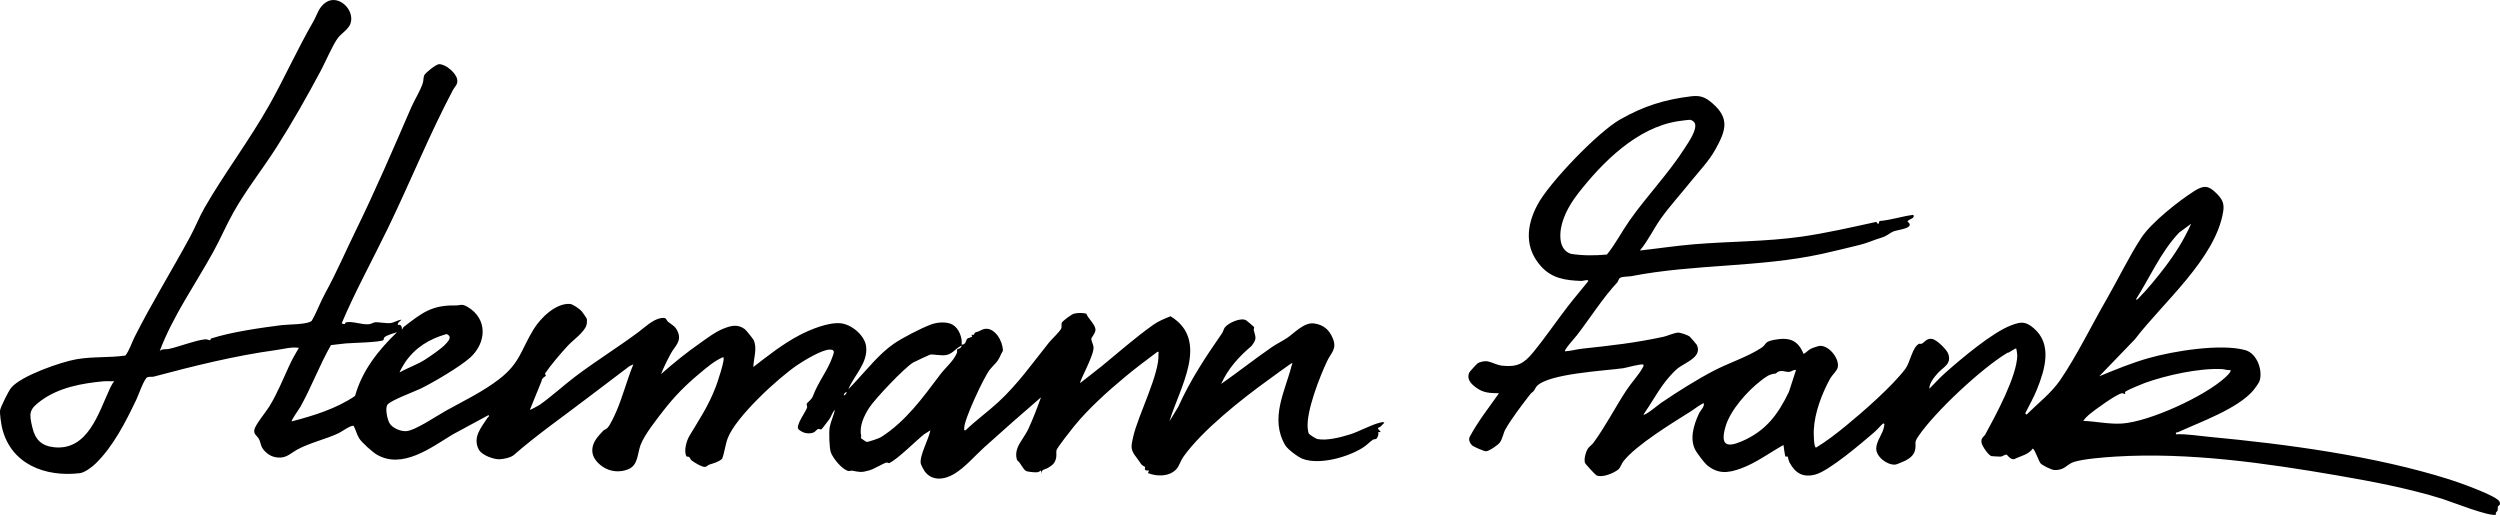 <svg width="167" height="35" viewBox="0 0 167 35" fill="none" xmlns="http://www.w3.org/2000/svg">
<path d="M112.974 6.433C113.612 6.356 113.932 6.505 114.399 6.908C115.569 7.918 115.27 8.754 114.598 9.963C114.133 10.798 113.534 11.392 112.961 12.109L112.962 12.106C112.326 12.902 111.524 13.786 110.949 14.594C110.458 15.283 110.096 16.079 109.545 16.734C110.746 16.601 111.944 16.419 113.15 16.318C115.544 16.119 117.967 16.145 120.338 15.809C121.991 15.574 123.681 15.181 125.312 14.827C125.421 14.819 125.441 15.173 125.547 14.765C126.313 14.704 127.054 14.445 127.807 14.352C127.962 14.603 127.491 14.623 127.42 14.799C128.005 15.247 126.731 15.35 126.472 15.462C126.19 15.584 126.085 15.757 125.647 15.887C125.166 16.029 124.74 16.236 124.217 16.362C123.4 16.559 122.539 16.778 121.715 16.958C117.504 17.875 113.205 17.625 108.966 18.449C108.764 18.488 108.365 18.457 108.2 18.577C108.108 18.644 108.102 18.793 108.037 18.862C107.091 19.867 106.203 21.273 105.339 22.391C105.245 22.512 104.456 23.389 104.54 23.468C104.931 23.448 105.315 23.331 105.702 23.29C107.584 23.089 109.248 22.903 111.109 22.5C111.375 22.443 111.777 22.25 112.084 22.219C112.235 22.204 112.745 22.387 112.863 22.474C112.896 22.498 113.328 23 113.345 23.034C113.74 23.847 112.574 24.213 112.078 24.601C111.916 24.727 111.682 24.977 111.54 25.135C110.867 25.885 110.361 26.867 109.783 27.697C109.889 27.789 110.803 27.02 110.945 26.924C112.02 26.193 113.333 25.36 114.497 24.756C115.495 24.237 116.748 23.838 117.665 23.232C118.021 22.997 117.82 22.829 118.519 22.7C119.496 22.52 120.098 22.692 120.479 23.646C120.699 23.523 120.792 23.367 121.044 23.26C121.096 23.237 121.445 23.122 121.494 23.113C122.14 22.996 122.909 23.967 122.757 24.556C122.697 24.786 122.377 25.071 122.271 25.261C121.712 26.258 121.211 27.579 121.16 28.738C121.154 28.888 121.151 29.895 121.312 29.901C122.018 29.469 122.67 28.967 123.309 28.443C124.475 27.488 126.373 25.826 127.267 24.655C127.607 24.209 127.736 23.194 128.191 22.967C128.231 22.947 128.313 22.988 128.369 22.96C128.586 22.85 128.718 22.559 129.1 22.648C129.391 22.716 130.045 23.353 130.143 23.634C130.379 24.312 129.827 24.511 129.473 24.895C129.224 25.165 128.869 25.597 128.879 25.97C129.221 25.627 129.56 25.248 129.921 24.927C130.981 23.985 133.074 22.211 134.35 21.73C135.013 21.479 135.307 21.462 135.849 21.92C137.114 22.989 136.604 24.684 136.069 26.011C135.849 26.559 135.55 27.082 135.285 27.609L135.373 27.697C136.112 26.963 137.017 26.267 137.609 25.406C138.701 23.82 139.75 21.672 140.74 19.957C141.476 18.682 142.247 17.086 143.04 15.883C143.71 14.866 145.51 13.444 146.551 12.779C147.216 12.354 147.525 12.377 148.065 12.922C148.443 13.302 148.599 13.579 148.508 14.141C147.996 17.281 144.469 20.226 142.611 22.665L140.229 25.136C141.307 24.691 142.397 24.243 143.521 23.923C145.162 23.455 148.341 22.931 149.99 23.39C150.765 23.605 151.169 24.741 150.939 25.449C150.897 25.579 150.634 25.941 150.536 26.059C149.502 27.297 146.978 28.189 145.483 28.873C145.399 28.912 145.321 28.839 145.354 29.009C146.089 28.982 146.809 29.11 147.537 29.178C152.74 29.665 158.653 30.454 163.634 32.029C164.149 32.192 166.822 33.122 166.973 33.517C167.067 33.766 166.883 33.769 166.866 33.821C166.836 33.915 166.861 34.026 166.836 34.105C166.808 34.193 166.656 34.245 166.744 34.37C166.405 34.574 163.663 33.482 163.122 33.315C160.858 32.618 158.48 32.163 156.154 31.763C151.318 30.931 146.239 30.202 141.333 30.499C140.626 30.542 139.175 30.65 138.535 30.859C138.032 31.024 137.933 31.431 137.22 31.396C137.035 31.387 136.431 31.086 136.315 30.957C136.189 30.816 135.932 30.023 135.79 29.962C135.511 30.368 134.959 30.466 134.535 30.677C134.279 30.702 134.081 30.382 134.053 30.377C133.896 30.351 133.8 30.487 133.647 30.503C133.605 30.507 133.057 30.477 133.023 30.468C132.818 30.404 132.392 29.78 132.366 29.569C132.322 29.209 132.514 29.213 132.627 29.004C133.303 27.757 134.742 25.121 134.753 23.736C134.753 23.679 134.704 23.305 134.688 23.289C134.62 23.223 134.219 23.586 134.099 23.564C132.367 24.604 129.269 27.49 128.135 29.158C127.848 29.58 127.999 29.591 127.943 29.977C127.887 30.369 127.625 30.587 127.3 30.76C127.286 30.767 127.072 30.863 127.047 30.873C126.944 30.914 126.694 31.026 126.609 31.034C126.066 31.087 125.307 30.504 125.332 29.936C125.355 29.431 125.79 28.961 125.854 28.487C125.866 28.402 125.93 28.269 125.781 28.295C125.573 28.482 125.395 28.706 125.183 28.889C124.382 29.578 122.172 31.466 121.262 31.7C120.43 31.914 119.933 31.612 119.542 30.898C119.476 30.779 119.437 30.521 119.423 30.507C119.396 30.482 119.288 30.515 119.266 30.493C119.238 30.466 119.146 29.83 119.137 29.725C118.216 30.238 117.313 30.918 116.318 31.284C115.444 31.606 114.768 31.689 114.017 31.061C113.852 30.923 113.403 30.323 113.285 30.124C112.829 29.353 113.144 28.368 113.492 27.625C113.601 27.393 113.888 27.161 113.805 26.925C113.497 27.069 113.211 27.312 112.936 27.485C111.702 28.262 109.31 29.713 108.436 30.82C108.37 30.903 108.208 31.27 108.134 31.335C107.828 31.602 107.045 31.93 106.648 31.756C106.575 31.724 105.903 31.002 105.877 30.919C105.798 30.675 105.918 30.228 106.044 30.008C106.146 29.829 106.331 29.73 106.445 29.574C107.242 28.485 107.889 27.228 108.626 26.095C108.931 25.625 109.495 25.004 109.725 24.572C109.763 24.5 109.806 24.459 109.782 24.362C109.68 24.267 108.636 24.567 108.438 24.596C107.216 24.769 103.449 24.953 102.662 25.791C102.566 25.893 102.511 26.06 102.438 26.132C102.286 26.279 102.312 26.216 102.156 26.417C101.671 27.045 100.928 28.016 100.557 28.69C100.41 28.957 100.385 29.283 100.188 29.56C100.06 29.737 99.474 30.136 99.266 30.145C99.144 30.151 98.437 29.843 98.342 29.756C98.195 29.62 98.073 29.368 98.18 29.176C98.73 28.146 99.46 27.223 100.131 26.27C99.522 26.258 99.093 26.257 98.586 25.878C98.268 25.64 97.964 25.331 98.137 24.901C98.161 24.84 98.63 24.324 98.7 24.274C98.849 24.17 99.195 24.101 99.372 24.136C99.631 24.187 100.025 24.393 100.335 24.427C101.347 24.537 101.79 24.291 102.396 23.559C103.21 22.573 103.967 21.454 104.753 20.436C105.183 19.879 105.651 19.343 106.088 18.791C106.156 18.63 105.724 18.771 105.642 18.768C104.594 18.73 103.688 18.608 102.96 17.81C101.825 16.566 101.954 15.095 102.698 13.687C103.479 12.209 106.734 8.832 108.212 7.987C109.778 7.093 111.198 6.644 112.974 6.433ZM21.782 0.148C22.627 -0.401 23.739 0.687 23.405 1.593C23.274 1.95 22.827 2.221 22.607 2.493L22.606 2.49C22.253 2.927 21.754 4.114 21.444 4.694C20.511 6.442 19.542 8.159 18.477 9.83C17.558 11.271 16.436 12.689 15.604 14.167C15.122 15.024 14.729 15.946 14.255 16.809C13.044 19.01 11.57 21.073 10.67 23.441C10.861 23.281 11.073 23.354 11.281 23.309C11.999 23.152 12.998 22.747 13.685 22.668C13.84 22.65 13.95 22.731 14.031 22.727C14.066 22.726 14.056 22.628 14.109 22.61C15.429 22.179 17.422 21.896 18.808 21.719C19.236 21.664 20.569 21.692 20.832 21.42C21.171 20.826 21.403 20.163 21.732 19.568C22.446 18.28 23.108 16.743 23.781 15.37C25.062 12.755 26.265 9.958 27.461 7.196C27.689 6.669 28.052 6.111 28.232 5.584C28.299 5.389 28.278 5.166 28.337 5.033C28.41 4.868 29.127 4.293 29.323 4.287C29.775 4.276 30.482 4.878 30.544 5.326C30.589 5.654 30.379 5.78 30.261 6.003C28.669 9.015 27.399 12.178 25.914 15.241C24.888 17.359 23.745 19.426 22.824 21.594C23.099 21.737 23.047 21.55 23.102 21.536C23.526 21.43 24.186 21.709 24.645 21.658C24.831 21.637 24.921 21.541 25.058 21.529C25.316 21.506 25.83 21.623 26.123 21.577C26.317 21.547 26.6 21.37 26.816 21.357C26.733 21.482 26.548 21.521 26.578 21.714C26.785 21.639 26.863 21.825 26.846 22.012C26.901 21.978 26.912 21.883 26.953 21.852C28.165 20.919 28.815 20.375 30.421 20.403C30.765 20.41 30.817 20.259 31.223 20.495C32.597 21.297 32.505 22.896 31.405 23.89C30.743 24.488 28.944 25.549 28.108 25.955C27.674 26.166 26.09 26.744 25.882 27.034C25.712 27.273 25.871 27.974 25.995 28.225C26.175 28.586 26.745 28.825 27.136 28.8C27.741 28.761 29.18 27.773 29.776 27.443C30.985 26.775 32.264 26.163 33.364 25.311C34.735 24.251 34.807 23.365 35.647 21.994C36.107 21.242 37.118 20.248 38.06 20.301C38.27 20.312 38.703 20.63 38.855 20.789C38.883 20.819 39.188 21.254 39.195 21.283C39.221 21.396 39.209 21.61 39.175 21.721C39.024 22.206 38.275 22.717 37.92 23.105C37.434 23.635 36.806 24.364 36.414 24.94C36.388 24.979 36.477 25.079 36.462 25.104C36.442 25.132 36.175 25.265 36.18 25.446L35.397 27.374C35.422 27.4 36 27.078 36.05 27.044C36.855 26.476 37.611 25.773 38.405 25.17C39.782 24.126 41.262 23.214 42.635 22.192C43.066 21.872 43.597 21.346 44.14 21.251C44.567 21.176 44.468 21.371 44.652 21.516C44.896 21.707 45.104 21.783 45.262 22.128C45.566 22.797 45.088 23.112 44.82 23.601C44.577 24.046 44.343 24.518 44.156 24.991C45 24.244 45.873 23.542 46.799 22.895C47.253 22.578 47.77 22.175 48.305 21.961C48.839 21.747 49.277 21.635 49.752 21.986C49.842 22.053 50.293 22.617 50.339 22.711C50.606 23.26 50.337 23.943 50.323 24.516C51.306 23.755 52.286 22.981 53.39 22.398C54.115 22.016 55.331 21.512 56.16 21.596C56.897 21.67 57.789 22.421 57.861 23.172C57.967 24.272 57.062 25.054 56.668 26.004C56.852 25.823 57.026 25.626 57.203 25.436C57.967 24.618 58.743 23.636 59.687 22.976C60.268 22.569 61.492 21.946 62.153 21.689C62.575 21.525 63.23 21.459 63.634 21.689C64.055 21.928 64.3 22.566 64.235 23.024C64.547 23.019 64.508 22.729 64.61 22.626C64.657 22.579 64.904 22.532 64.939 22.479C64.95 22.461 64.884 22.374 64.89 22.37C64.903 22.36 65 22.39 65.05 22.354C65.094 22.321 65.095 22.222 65.166 22.199C65.411 22.119 65.324 22.171 65.545 22.053C66.236 21.682 66.838 22.513 66.959 23.131C67.04 23.547 66.98 23.4 66.869 23.663C66.621 24.254 66.458 24.264 66.115 24.697C65.719 25.199 64.39 28.045 64.411 28.594C64.414 28.684 64.371 28.768 64.502 28.743C65.189 28.078 65.977 27.515 66.679 26.868C67.995 25.653 68.964 24.267 70.075 22.878C70.245 22.666 70.808 22.145 70.892 21.939C70.937 21.826 70.887 21.695 70.92 21.577C70.956 21.448 71.581 20.997 71.73 20.957C71.994 20.886 72.3 20.895 72.565 20.951C72.667 21.261 73.193 21.693 73.177 22.041C73.165 22.28 72.907 22.532 72.897 22.638C72.889 22.731 73.034 23.026 73.048 23.181C73.097 23.736 72.08 25.482 72.159 25.586C72.633 25.203 73.13 24.839 73.602 24.454C74.719 23.541 75.866 22.524 77.05 21.689C77.401 21.442 77.795 21.285 78.192 21.127C80.856 22.74 78.753 25.974 78.118 28.148L78.713 27.165C79.509 25.396 80.511 23.877 81.63 22.265C81.707 22.154 81.739 21.977 81.82 21.872C82.05 21.574 82.868 21.194 83.237 21.392C83.269 21.409 83.753 21.814 83.77 21.845C83.801 21.899 83.735 21.987 83.748 22.039C83.88 22.561 83.977 22.621 83.599 23.114C82.762 23.821 82.021 24.634 81.574 25.646C82.719 24.846 83.822 23.971 84.974 23.178C85.28 22.967 85.678 22.777 85.978 22.574C86.476 22.239 87.117 21.512 87.784 21.606C88.414 21.695 88.798 22.03 89.034 22.61C89.322 23.317 88.917 23.561 88.654 24.117C88.16 25.165 87.256 27.451 87.353 28.595C87.361 28.675 87.396 28.914 87.429 28.966C87.47 29.029 87.893 29.306 87.991 29.326C88.626 29.455 89.546 29.216 90.163 29.023C90.809 28.822 91.552 28.39 92.175 28.234C92.255 28.214 92.415 28.17 92.477 28.237C92.386 28.327 92.299 28.42 92.207 28.508C92.137 28.574 92.023 28.534 92.061 28.653L92.239 28.863L92.06 28.864C92.123 28.973 92.022 29.25 91.939 29.31C91.879 29.352 91.765 29.335 91.707 29.374C91.486 29.527 91.304 29.735 91.042 29.901C90.042 30.538 88.153 31.073 87.022 30.653C86.719 30.541 86.014 30.016 85.852 29.739C84.802 27.945 85.846 26.142 86.294 24.379C86.314 24.3 86.407 24.265 86.252 24.277C85.734 24.63 85.233 25.013 84.728 25.375C82.958 26.647 80.297 28.748 79.039 30.529C78.877 30.759 78.763 31.141 78.59 31.331C78.117 31.85 77.294 31.843 76.688 31.604L76.748 31.426C76.339 31.471 76.519 31.235 76.499 31.196C76.491 31.182 76.305 31.104 76.237 31.013C76.105 30.831 76.042 30.721 75.89 30.526C75.501 30.028 75.556 29.813 75.69 29.206C76.019 27.725 77.487 24.951 77.384 23.616C77.378 23.544 77.464 23.482 77.314 23.503C76.599 24.035 75.885 24.571 75.198 25.14C74.005 26.128 72.719 27.284 71.744 28.479C71.546 28.722 70.651 29.861 70.58 30.06C70.532 30.196 70.597 30.405 70.545 30.614C70.458 30.961 70.289 31.085 69.996 31.258C69.786 31.381 69.541 31.329 69.598 31.664L69.538 31.426C69.439 31.486 69.402 31.534 69.273 31.549C69.147 31.564 68.625 31.518 68.529 31.455C68.303 31.306 68.181 30.908 67.95 30.751C67.834 30.459 67.877 30.136 67.995 29.85C68.113 29.564 68.517 29.035 68.696 28.648C69.01 27.967 69.288 27.24 69.538 26.541C68.266 27.638 67.001 28.747 65.754 29.875C65.118 30.45 64.468 31.224 63.73 31.664C63.085 32.048 62.26 32.157 61.767 31.481C61.706 31.398 61.524 31.053 61.507 30.965C61.408 30.448 62.051 29.309 62.15 28.745L61.731 29.009C61.107 29.51 60.031 30.617 59.402 30.939C59.38 30.951 59.289 30.884 59.216 30.9C59.001 30.948 58.408 31.323 58.065 31.422C57.522 31.579 57.424 31.533 56.921 31.439C56.835 31.423 56.755 31.482 56.667 31.46C56.241 31.356 55.66 30.631 55.506 30.236C55.394 29.95 55.366 28.851 55.423 28.541C55.489 28.181 55.695 27.742 55.774 27.375C55.599 27.534 55.545 27.791 55.408 27.991C55.348 28.079 54.909 28.657 54.871 28.679C54.814 28.711 54.719 28.631 54.641 28.658C54.577 28.68 54.453 28.847 54.342 28.891C54.113 28.981 53.827 28.965 53.608 28.855C53.225 28.663 53.252 28.573 53.382 28.229C53.478 27.972 53.881 27.382 53.916 27.211C53.933 27.126 53.858 27.031 53.895 26.956C53.928 26.89 54.217 26.691 54.302 26.462C54.653 25.51 55.308 24.721 55.607 23.841C55.69 23.599 55.822 23.359 55.447 23.352C54.926 23.341 53.738 24.065 53.279 24.373C51.972 25.252 49.144 27.856 48.609 29.282C48.449 29.709 48.403 30.214 48.237 30.651C47.967 30.876 47.687 30.934 47.374 31.039C47.278 31.071 47.209 31.176 47.103 31.188C46.884 31.21 46.358 30.885 46.183 30.741C46.126 30.694 46.1 30.583 46.034 30.528C45.982 30.486 45.882 30.528 45.853 30.477C45.662 30.134 45.859 29.443 46.051 29.12C46.749 27.946 47.29 27.19 47.819 25.825C47.875 25.681 48.512 23.859 48.296 23.859C47.717 24.109 47.23 24.535 46.749 24.934C45.808 25.715 45.057 26.472 44.309 27.439C43.852 28.029 43.048 29.035 42.788 29.73C42.579 30.29 42.63 31.052 42.004 31.33C41.432 31.584 40.745 31.526 40.227 31.154C39.855 30.886 39.538 30.511 39.565 30.028C39.596 29.504 39.946 29.149 40.288 28.78C40.361 28.701 40.491 28.672 40.581 28.58C40.762 28.395 41.047 27.769 41.161 27.508C41.607 26.483 41.88 25.375 42.309 24.337C42.216 24.391 42.097 24.422 42.012 24.487C41.115 25.175 40.178 25.869 39.3 26.541C37.649 27.804 35.873 29.039 34.329 30.389C34.123 30.569 33.655 30.664 33.381 30.679C32.988 30.699 32.186 30.408 31.988 30.039C31.551 29.221 32.138 28.567 32.565 27.911C32.596 27.864 32.731 27.798 32.626 27.732L30.23 29.027C28.81 29.892 26.872 31.37 25.167 30.366C24.879 30.197 24.168 29.563 23.991 29.278C23.83 29.016 23.768 28.71 23.622 28.443C23.414 28.4 22.811 28.852 22.586 28.954C21.689 29.362 20.724 29.566 19.852 30.033C19.485 30.23 19.202 30.543 18.746 30.564C18.328 30.583 17.986 30.443 17.699 30.148C17.392 29.833 17.462 29.681 17.308 29.349C17.189 29.093 16.944 29.051 16.987 28.722C17.03 28.397 17.776 27.503 17.988 27.157C18.534 26.267 18.885 25.367 19.318 24.436C19.508 24.027 19.73 23.62 19.965 23.235C19.461 23.159 18.945 23.315 18.445 23.384C15.69 23.76 12.957 24.443 10.27 25.158C10.128 25.196 9.977 25.141 9.837 25.202C9.632 25.292 9.245 26.404 9.112 26.683C8.389 28.196 7.576 29.81 6.376 30.977C6.146 31.2 5.653 31.57 5.339 31.607C3.038 31.885 0.721 31.018 0.139 28.582C0.085 28.356 -0.027 27.622 0.005 27.411C0.039 27.179 0.568 26.129 0.729 25.925C1.367 25.11 4.083 24.174 5.115 23.996C6.213 23.806 7.284 23.91 8.379 23.748C8.655 23.381 8.786 22.916 8.991 22.51C10.153 20.21 11.475 18.078 12.688 15.84C13.03 15.208 13.302 14.515 13.658 13.89C14.93 11.66 16.67 9.362 18.009 6.98C19.014 5.192 19.866 3.28 20.929 1.44C21.196 0.977 21.281 0.475 21.782 0.148ZM6.946 25.468C5.493 25.601 3.957 25.874 2.751 26.753C1.934 27.349 1.929 27.598 2.167 28.577C2.357 29.36 2.768 29.787 3.608 29.876C5.886 30.117 6.588 27.56 7.351 25.932C7.429 25.764 7.511 25.61 7.631 25.468L7.461 25.47C7.289 25.467 7.115 25.452 6.946 25.468ZM119.972 24.719C119.793 24.68 119.685 24.824 119.526 24.842C119.343 24.862 119.178 24.779 118.998 24.782C118.737 24.787 118.646 24.951 118.624 24.953C118.19 24.986 117.976 25.161 117.62 25.435C116.722 26.125 115.582 27.398 115.264 28.499C114.914 29.708 115.302 29.934 116.359 29.476C117.954 28.785 118.76 27.709 119.498 26.181L119.973 24.719H119.972ZM64.102 23.154C63.804 23.335 63.591 23.639 63.225 23.713C62.883 23.782 62.289 23.646 62.133 23.689C62.071 23.705 61.1 24.158 61 24.217C60.419 24.558 58.453 26.638 58.059 27.243C57.714 27.771 57.384 28.487 57.527 29.099C57.541 29.157 57.491 29.237 57.511 29.268C57.523 29.287 57.856 29.515 57.89 29.519C58.004 29.531 58.736 29.275 58.853 29.2C60.508 28.148 61.651 26.553 62.805 25.02C63.167 24.54 63.688 24.135 63.923 23.574C63.953 23.501 63.914 23.366 63.947 23.329C63.965 23.314 64.222 23.286 64.234 23.085L64.102 23.154ZM148.425 24.656C146.922 24.577 144.698 25.065 143.27 25.583C143.064 25.658 142.122 26.051 141.999 26.146C141.917 26.21 141.978 26.279 141.958 26.327C141.953 26.337 141.834 26.265 141.756 26.269C141.43 26.283 139.87 27.423 139.546 27.698C139.406 27.818 139.265 27.964 139.157 28.113C140.002 28.147 140.909 28.349 141.749 28.292C143.592 28.167 147.262 26.478 148.632 25.226C148.708 25.156 149.091 24.816 148.989 24.719C148.795 24.747 148.613 24.666 148.425 24.656ZM26.057 22.339C25.889 22.398 25.733 22.469 25.66 22.556C25.627 22.596 25.638 22.694 25.614 22.716C25.446 22.866 23.48 22.907 23.113 22.939C22.779 22.969 22.444 23.019 22.108 23.053C21.346 24.381 20.802 25.866 20.055 27.196C19.984 27.323 19.43 28.09 19.488 28.148C20.947 27.766 22.462 27.305 23.717 26.449C24.197 24.742 25.269 23.401 26.519 22.191L26.057 22.339ZM56.548 26.182C56.451 26.225 56.35 26.313 56.37 26.421C56.467 26.378 56.568 26.289 56.548 26.182ZM29.828 22.314C28.67 22.648 27.763 23.199 27.065 24.196C27.013 24.271 26.672 24.843 26.698 24.871C27.246 24.566 27.855 24.365 28.386 24.027C28.709 23.822 29.449 23.312 29.703 23.051C29.909 22.839 30.27 22.488 29.828 22.314ZM145.561 15.541C144.331 16.845 143.616 18.526 142.673 20.011C142.779 20.033 142.819 19.957 142.883 19.894C143.428 19.352 144.133 18.483 144.605 17.863C145.293 16.961 145.911 15.987 146.367 14.947L145.561 15.541ZM112.915 8.004C112.821 7.995 112.222 8.077 112.081 8.099C109.349 8.524 107.039 10.835 105.399 12.946L105.161 13.271C104.613 14.057 104.147 15.042 104.243 15.989C104.288 16.433 104.498 16.818 104.941 16.958C105.742 17.083 106.536 17.076 107.341 17.003C107.909 16.311 108.332 15.475 108.841 14.75C110.024 13.065 111.471 11.582 112.574 9.843C112.804 9.48 113.401 8.637 113.208 8.216C113.172 8.138 113.006 8.013 112.915 8.004Z" fill="black" style="fill:black;fill-opacity:1;"/>
</svg>
